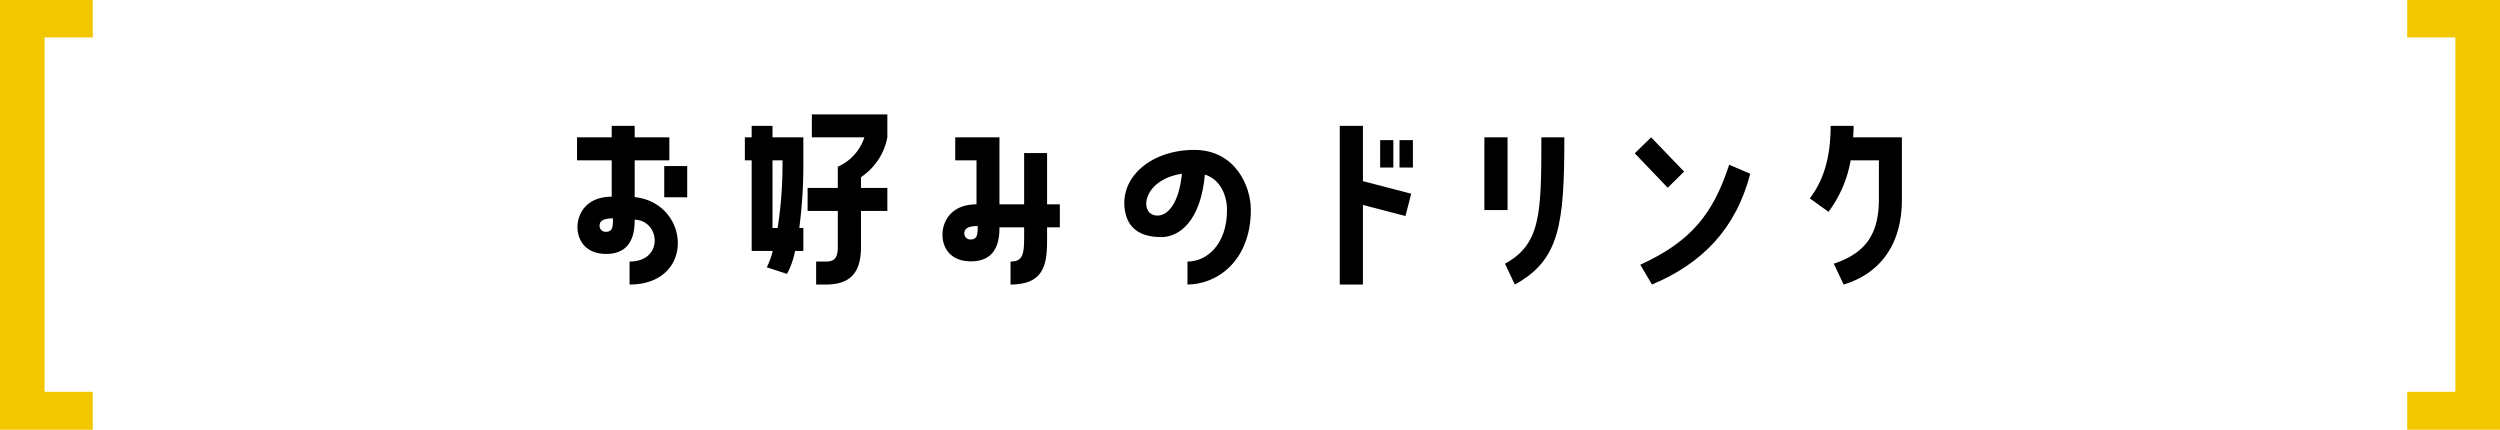 <svg xmlns="http://www.w3.org/2000/svg" viewBox="0 0 376.131 64.654"><defs><style>.cls-1{fill:#f3c700;}</style></defs><g id="レイヤー_2" data-name="レイヤー 2"><g id="デザイン"><path d="M95.489,29.656c8.384.9,9.184,13.151-.768,13.151V39.351c5.184,0,4.64-6.175.768-6.3,0,1.856-.32,5.152-4.288,5.152-3.167,0-4.319-2.144-4.319-4.032,0-2.048,1.375-4.576,5.151-4.576V24.12H86.817V20.664h5.216V18.937h3.456v1.727h5.216V24.12H95.489Zm-3.264,3.2c-1.376,0-2.015.352-2.015,1.088a.888.888,0,0,0,.991.927C92.161,34.871,92.225,34.1,92.225,32.856Zm7.711-7.872h3.456v4.7H99.936Z"/><path d="M113.09,37.751V24.12h-1.024V20.664h1.024V18.937h3.135v1.727h4.64V24.12a73.7,73.7,0,0,1-.608,10.176h.608v3.455h-1.248a11.646,11.646,0,0,1-1.216,3.456l-3.039-.992a12.15,12.15,0,0,0,.9-2.464Zm3.135-13.631V34.3h.769a61.62,61.62,0,0,0,.735-10.176Zm5.92-3.456V17.209h11.36v3.455a9.248,9.248,0,0,1-3.968,5.984V28.28h3.968v3.456h-3.968v5.44c0,4-1.76,5.631-5.248,5.631h-1.5V39.351h1.5c1.184,0,1.759-.48,1.759-2.175v-5.44h-4.542V28.28h4.542v-3.2a7.275,7.275,0,0,0,4-4.416Z"/><path d="M157.536,23.033v7.711h1.92V34.2h-1.92v1.983c0,3.744-.576,6.624-5.5,6.624V39.351c1.856,0,2.048-1.12,2.048-3.679V34.2h-3.712c0,1.856-.32,5.119-4.287,5.119-3.168,0-4.288-2.112-4.288-4,0-2.048,1.343-4.576,5.12-4.576V24.12h-3.2V20.664h6.655v10.08h3.712V23.033ZM147.1,34.008c-1.376,0-2.015.352-2.015,1.088a.888.888,0,0,0,.992.927C147.041,36.023,147.1,35.223,147.1,34.008Z"/><path d="M188.192,31.544c0,7.807-5.184,11.263-9.535,11.263V39.351c2.911,0,5.951-2.56,5.951-7.775,0-1.952-.864-4.544-3.328-5.312-.64,7.008-3.84,9.408-6.56,9.408-2.5,0-4.8-.832-5.407-3.648-1.12-5.216,3.776-9.471,10.367-9.471C185.856,22.553,188.192,28.024,188.192,31.544Zm-10.367-5.408c-6.08.928-6.528,6.3-3.68,6.3C175.552,32.44,177.344,30.872,177.825,26.136Z"/><path d="M205.056,18.937v8.319l7.264,1.888-.864,3.36-6.4-1.664V42.807h-3.487V18.937Zm4.576,2.143v4.128h-1.984V21.08Zm2.944,0v4.128H210.56V21.08Z"/><path d="M226.816,20.664V31.608h-3.487V20.664Zm-.384,19.007c5.376-2.944,5.472-7.487,5.472-19.007h3.456c0,13.088-.7,18.463-7.456,22.143Z"/><path d="M253.376,25.816l-2.464,2.432-4.959-5.184,2.464-2.4Zm9.952.32c-2.145,8.288-7.233,13.5-14.783,16.671l-1.76-2.976c7.679-3.52,10.943-7.647,13.375-15.039Z"/><path d="M278.432,24.12a18.016,18.016,0,0,1-3.328,7.744l-2.815-2.016c2.271-2.976,3.135-6.592,3.135-10.911h3.456c0,.576-.032,1.152-.064,1.727h7.327v9.344c0,7.712-4.159,11.423-8.767,12.8L275.9,39.671c4.479-1.5,6.784-4.128,6.784-9.663V24.12Z"/><polygon class="cls-1" points="0 64.654 0 0 13.961 0 13.961 5.637 6.708 5.637 6.708 58.945 13.961 58.945 13.961 64.654 0 64.654"/><polygon class="cls-1" points="362.171 64.654 362.171 58.945 369.419 58.945 369.419 5.637 362.171 5.637 362.171 0 376.131 0 376.131 64.654 362.171 64.654"/></g></g></svg>